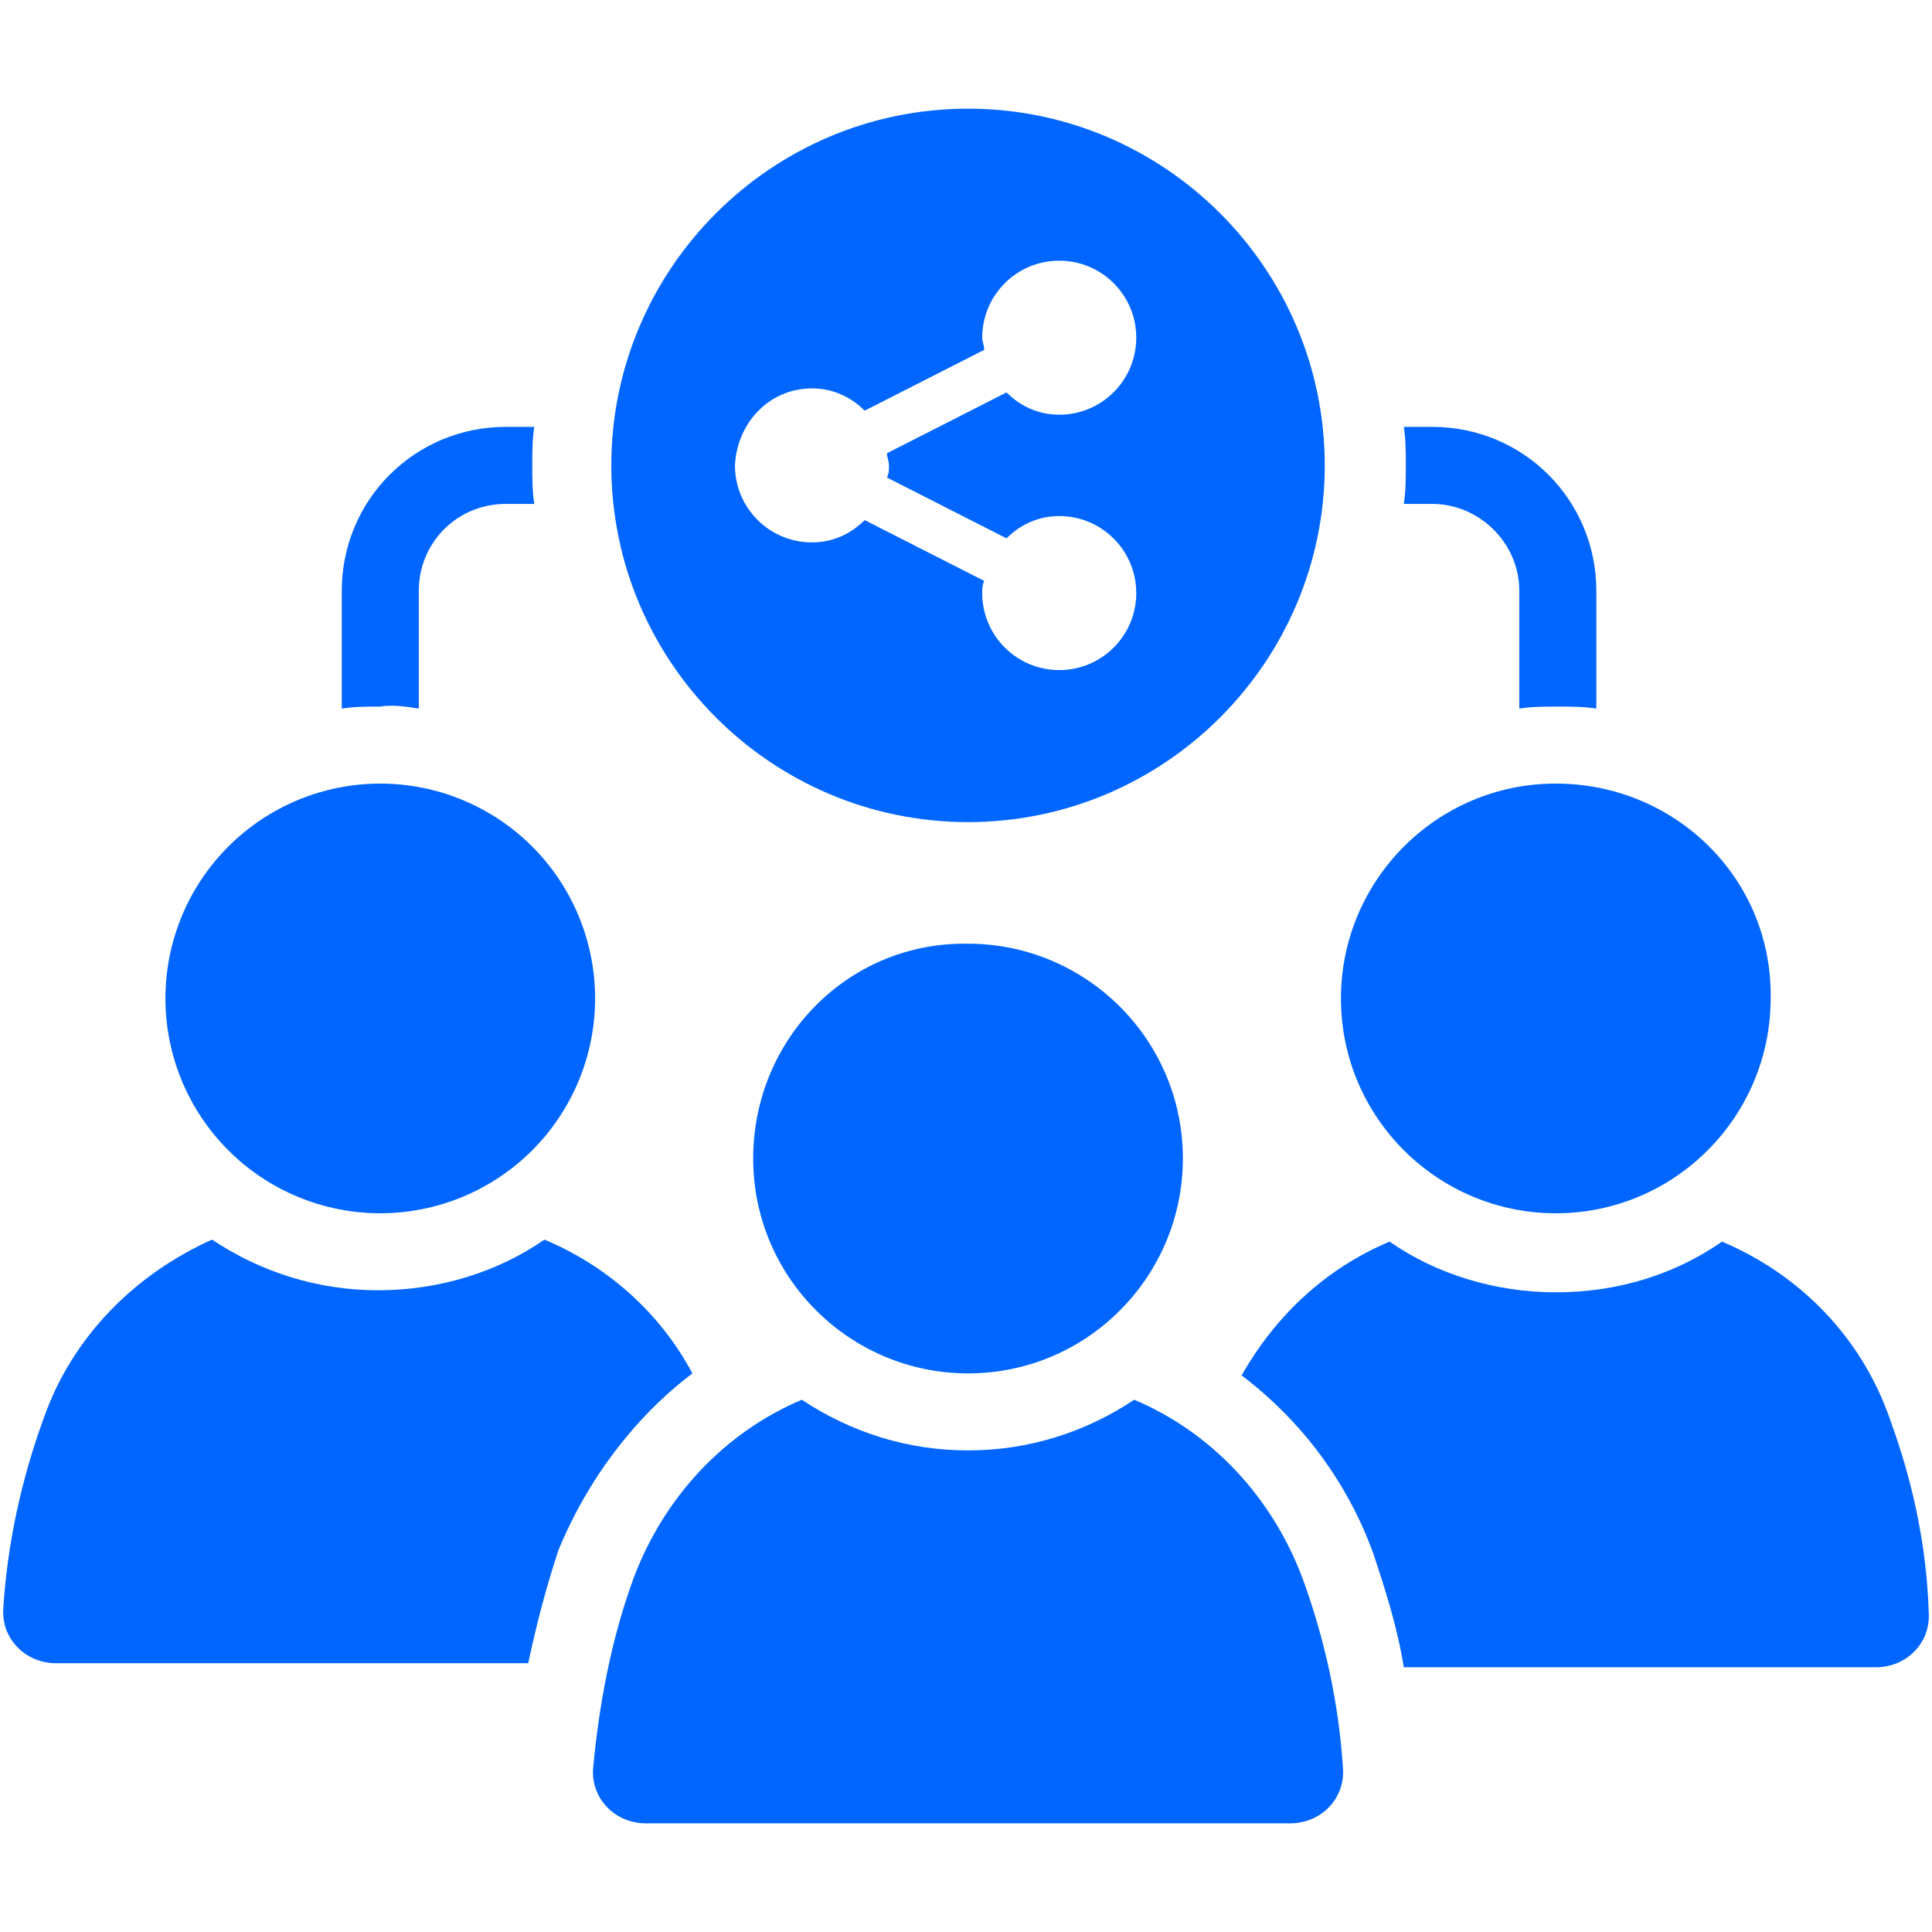 <svg xmlns="http://www.w3.org/2000/svg" xmlns:xlink="http://www.w3.org/1999/xlink" width="500" zoomAndPan="magnify" viewBox="0 0 375 375" height="500" preserveAspectRatio="xMidYMid meet" version="1.2"><defs><clipPath id="dd9c9d4a85"><path d="M 118 21.094 L 258 21.094 L 258 160 L 118 160 Z M 118 21.094 "/></clipPath></defs><g id="5d8533c7fe"><path style=" stroke:none;fill-rule:nonzero;fill:#0066ff;fill-opacity:1;" d="M 81.285 137.539 L 81.285 114.723 C 81.285 105.281 88.758 97.805 98.199 97.805 L 103.707 97.805 C 103.312 95.445 103.312 92.691 103.312 90.332 C 103.312 87.973 103.312 85.219 103.707 82.855 L 98.199 82.855 C 80.496 82.855 66.336 97.02 66.336 114.723 L 66.336 137.539 C 68.695 137.145 71.449 137.145 73.809 137.145 C 76.168 136.754 78.922 137.145 81.285 137.539 Z M 81.285 137.539 "/><path style=" stroke:none;fill-rule:nonzero;fill:#0066ff;fill-opacity:1;" d="M 277.98 97.805 C 287.027 97.805 294.898 105.281 294.898 114.723 L 294.898 137.539 C 297.258 137.145 300.012 137.145 302.371 137.145 C 304.73 137.145 307.484 137.145 309.848 137.539 L 309.848 114.723 C 309.848 97.02 295.684 82.855 277.98 82.855 L 272.473 82.855 C 272.867 85.219 272.867 87.973 272.867 90.332 C 272.867 92.691 272.867 95.445 272.473 97.805 Z M 277.98 97.805 "/><path style=" stroke:none;fill-rule:nonzero;fill:#0066ff;fill-opacity:1;" d="M 134.391 266.574 C 128.098 254.77 117.867 245.723 105.672 240.609 C 96.625 246.902 85.219 250.441 73.414 250.441 C 61.613 250.441 50.598 246.902 41.156 240.609 C 26.207 247.297 14.012 259.492 8.504 275.227 C 4.18 287.027 1.426 299.617 0.637 312.207 C 0.242 318.105 4.965 322.828 10.867 322.828 L 102.527 322.828 C 104.102 315.352 106.066 307.879 108.426 300.797 C 113.934 287.422 122.984 275.227 134.391 266.574 Z M 134.391 266.574 "/><path style=" stroke:none;fill-rule:nonzero;fill:#0066ff;fill-opacity:1;" d="M 115.508 193.793 C 115.508 195.16 115.441 196.523 115.309 197.883 C 115.176 199.242 114.973 200.59 114.707 201.93 C 114.441 203.27 114.109 204.594 113.715 205.898 C 113.316 207.207 112.855 208.492 112.336 209.754 C 111.812 211.016 111.23 212.246 110.586 213.453 C 109.941 214.656 109.238 215.824 108.48 216.961 C 107.723 218.098 106.91 219.191 106.043 220.25 C 105.176 221.305 104.262 222.316 103.297 223.281 C 102.328 224.246 101.32 225.164 100.262 226.027 C 99.207 226.895 98.113 227.707 96.977 228.465 C 95.84 229.227 94.672 229.926 93.465 230.57 C 92.262 231.215 91.027 231.797 89.766 232.32 C 88.504 232.844 87.219 233.301 85.914 233.699 C 84.605 234.094 83.285 234.426 81.945 234.691 C 80.605 234.961 79.254 235.16 77.895 235.293 C 76.535 235.426 75.176 235.496 73.809 235.496 C 72.441 235.496 71.082 235.426 69.723 235.293 C 68.363 235.16 67.012 234.961 65.672 234.691 C 64.336 234.426 63.012 234.094 61.703 233.699 C 60.398 233.301 59.113 232.844 57.852 232.32 C 56.59 231.797 55.355 231.215 54.152 230.57 C 52.945 229.926 51.777 229.227 50.641 228.465 C 49.508 227.707 48.41 226.895 47.355 226.027 C 46.301 225.164 45.289 224.246 44.324 223.281 C 43.355 222.316 42.441 221.305 41.574 220.25 C 40.707 219.191 39.895 218.098 39.137 216.961 C 38.379 215.824 37.676 214.656 37.031 213.453 C 36.391 212.246 35.805 211.016 35.281 209.754 C 34.762 208.492 34.301 207.207 33.906 205.898 C 33.508 204.594 33.176 203.27 32.91 201.93 C 32.645 200.59 32.445 199.242 32.309 197.883 C 32.176 196.523 32.109 195.16 32.109 193.793 C 32.109 192.43 32.176 191.066 32.309 189.707 C 32.445 188.348 32.645 187 32.91 185.66 C 33.176 184.32 33.508 182.996 33.906 181.691 C 34.301 180.383 34.762 179.098 35.281 177.836 C 35.805 176.574 36.391 175.34 37.031 174.137 C 37.676 172.934 38.379 171.762 39.137 170.629 C 39.895 169.492 40.707 168.395 41.574 167.34 C 42.441 166.285 43.355 165.273 44.324 164.309 C 45.289 163.344 46.301 162.426 47.355 161.559 C 48.41 160.695 49.508 159.883 50.641 159.121 C 51.777 158.363 52.945 157.66 54.152 157.02 C 55.355 156.375 56.59 155.793 57.852 155.27 C 59.113 154.746 60.398 154.285 61.703 153.891 C 63.012 153.492 64.336 153.16 65.672 152.895 C 67.012 152.629 68.363 152.43 69.723 152.297 C 71.082 152.16 72.441 152.094 73.809 152.094 C 75.176 152.094 76.535 152.16 77.895 152.297 C 79.254 152.43 80.605 152.629 81.945 152.895 C 83.285 153.16 84.605 153.492 85.914 153.891 C 87.219 154.285 88.504 154.746 89.766 155.27 C 91.027 155.793 92.262 156.375 93.465 157.02 C 94.672 157.66 95.84 158.363 96.977 159.121 C 98.113 159.883 99.207 160.695 100.262 161.559 C 101.32 162.426 102.328 163.344 103.297 164.309 C 104.262 165.273 105.176 166.285 106.043 167.34 C 106.91 168.395 107.723 169.492 108.48 170.629 C 109.238 171.762 109.941 172.934 110.586 174.137 C 111.23 175.34 111.812 176.574 112.336 177.836 C 112.855 179.098 113.316 180.383 113.715 181.691 C 114.109 182.996 114.441 184.32 114.707 185.66 C 114.973 187 115.176 188.348 115.309 189.707 C 115.441 191.066 115.508 192.43 115.508 193.793 Z M 115.508 193.793 "/><path style=" stroke:none;fill-rule:nonzero;fill:#0066ff;fill-opacity:1;" d="M 366.887 275.621 C 361.379 259.492 349.184 247.297 334.238 241 C 325.188 247.297 314.172 250.836 301.977 250.836 C 290.176 250.836 278.77 247.297 269.719 241 C 257.523 246.117 247.691 255.164 241 266.965 C 252.41 275.621 261.457 287.422 266.574 301.586 C 268.934 308.664 271.293 316.141 272.473 323.613 L 364.133 323.613 C 370.035 323.613 374.758 318.895 374.363 312.992 C 373.969 300.012 371.215 287.422 366.887 275.621 Z M 366.887 275.621 "/><path style=" stroke:none;fill-rule:nonzero;fill:#0066ff;fill-opacity:1;" d="M 301.977 235.496 C 325.188 235.496 343.68 216.609 343.68 193.793 C 344.07 170.586 325.188 152.094 301.977 152.094 C 278.77 152.094 260.277 170.977 260.277 193.793 C 260.277 217.004 279.16 235.496 301.977 235.496 Z M 301.977 235.496 "/><path style=" stroke:none;fill-rule:nonzero;fill:#0066ff;fill-opacity:1;" d="M 220.152 271.688 C 210.711 277.98 199.695 281.523 187.895 281.523 C 176.09 281.523 165.078 277.98 155.637 271.688 C 140.688 277.98 128.883 290.57 122.984 306.305 C 118.656 318.105 116.297 330.695 115.117 343.285 C 114.723 349.184 119.441 353.906 125.344 353.906 L 250.441 353.906 C 256.344 353.906 261.066 349.184 260.672 343.285 C 259.883 330.695 257.133 318.105 252.805 306.305 C 246.902 290.57 235.102 277.98 220.152 271.688 Z M 220.152 271.688 "/><path style=" stroke:none;fill-rule:nonzero;fill:#0066ff;fill-opacity:1;" d="M 146.195 224.871 C 146.195 248.082 165.078 266.574 187.895 266.574 C 211.105 266.574 229.594 247.691 229.594 224.871 C 229.594 201.664 210.711 183.172 187.895 183.172 C 164.684 182.777 146.195 201.664 146.195 224.871 Z M 146.195 224.871 "/><g clip-rule="nonzero" clip-path="url(#dd9c9d4a85)"><path style=" stroke:none;fill-rule:nonzero;fill:#0066ff;fill-opacity:1;" d="M 187.895 159.57 C 226.055 159.57 257.133 128.492 257.133 90.332 C 257.133 52.172 226.055 21.094 187.895 21.094 C 149.734 21.094 118.656 52.172 118.656 90.332 C 118.656 128.492 149.734 159.57 187.895 159.57 Z M 157.602 75.383 C 161.535 75.383 165.078 76.957 167.832 79.711 L 191.039 67.906 C 191.039 67.121 190.648 66.336 190.648 65.547 C 190.648 57.285 197.336 50.598 205.598 50.598 C 213.859 50.598 220.547 57.285 220.547 65.547 C 220.547 73.809 213.859 80.496 205.598 80.496 C 201.664 80.496 198.121 78.922 195.367 76.168 L 172.156 87.973 C 172.156 88.758 172.551 89.543 172.551 90.332 C 172.551 91.117 172.551 91.906 172.156 92.691 L 195.367 104.492 C 198.121 101.738 201.664 100.168 205.598 100.168 C 213.859 100.168 220.547 106.855 220.547 115.117 C 220.547 123.375 213.859 130.062 205.598 130.062 C 197.336 130.062 190.648 123.375 190.648 115.117 C 190.648 114.328 190.648 113.543 191.039 112.754 L 167.832 100.953 C 165.078 103.707 161.535 105.281 157.602 105.281 C 149.34 105.281 142.652 98.594 142.652 90.332 C 143.047 82.07 149.34 75.383 157.602 75.383 Z M 157.602 75.383 "/></g></g></svg>